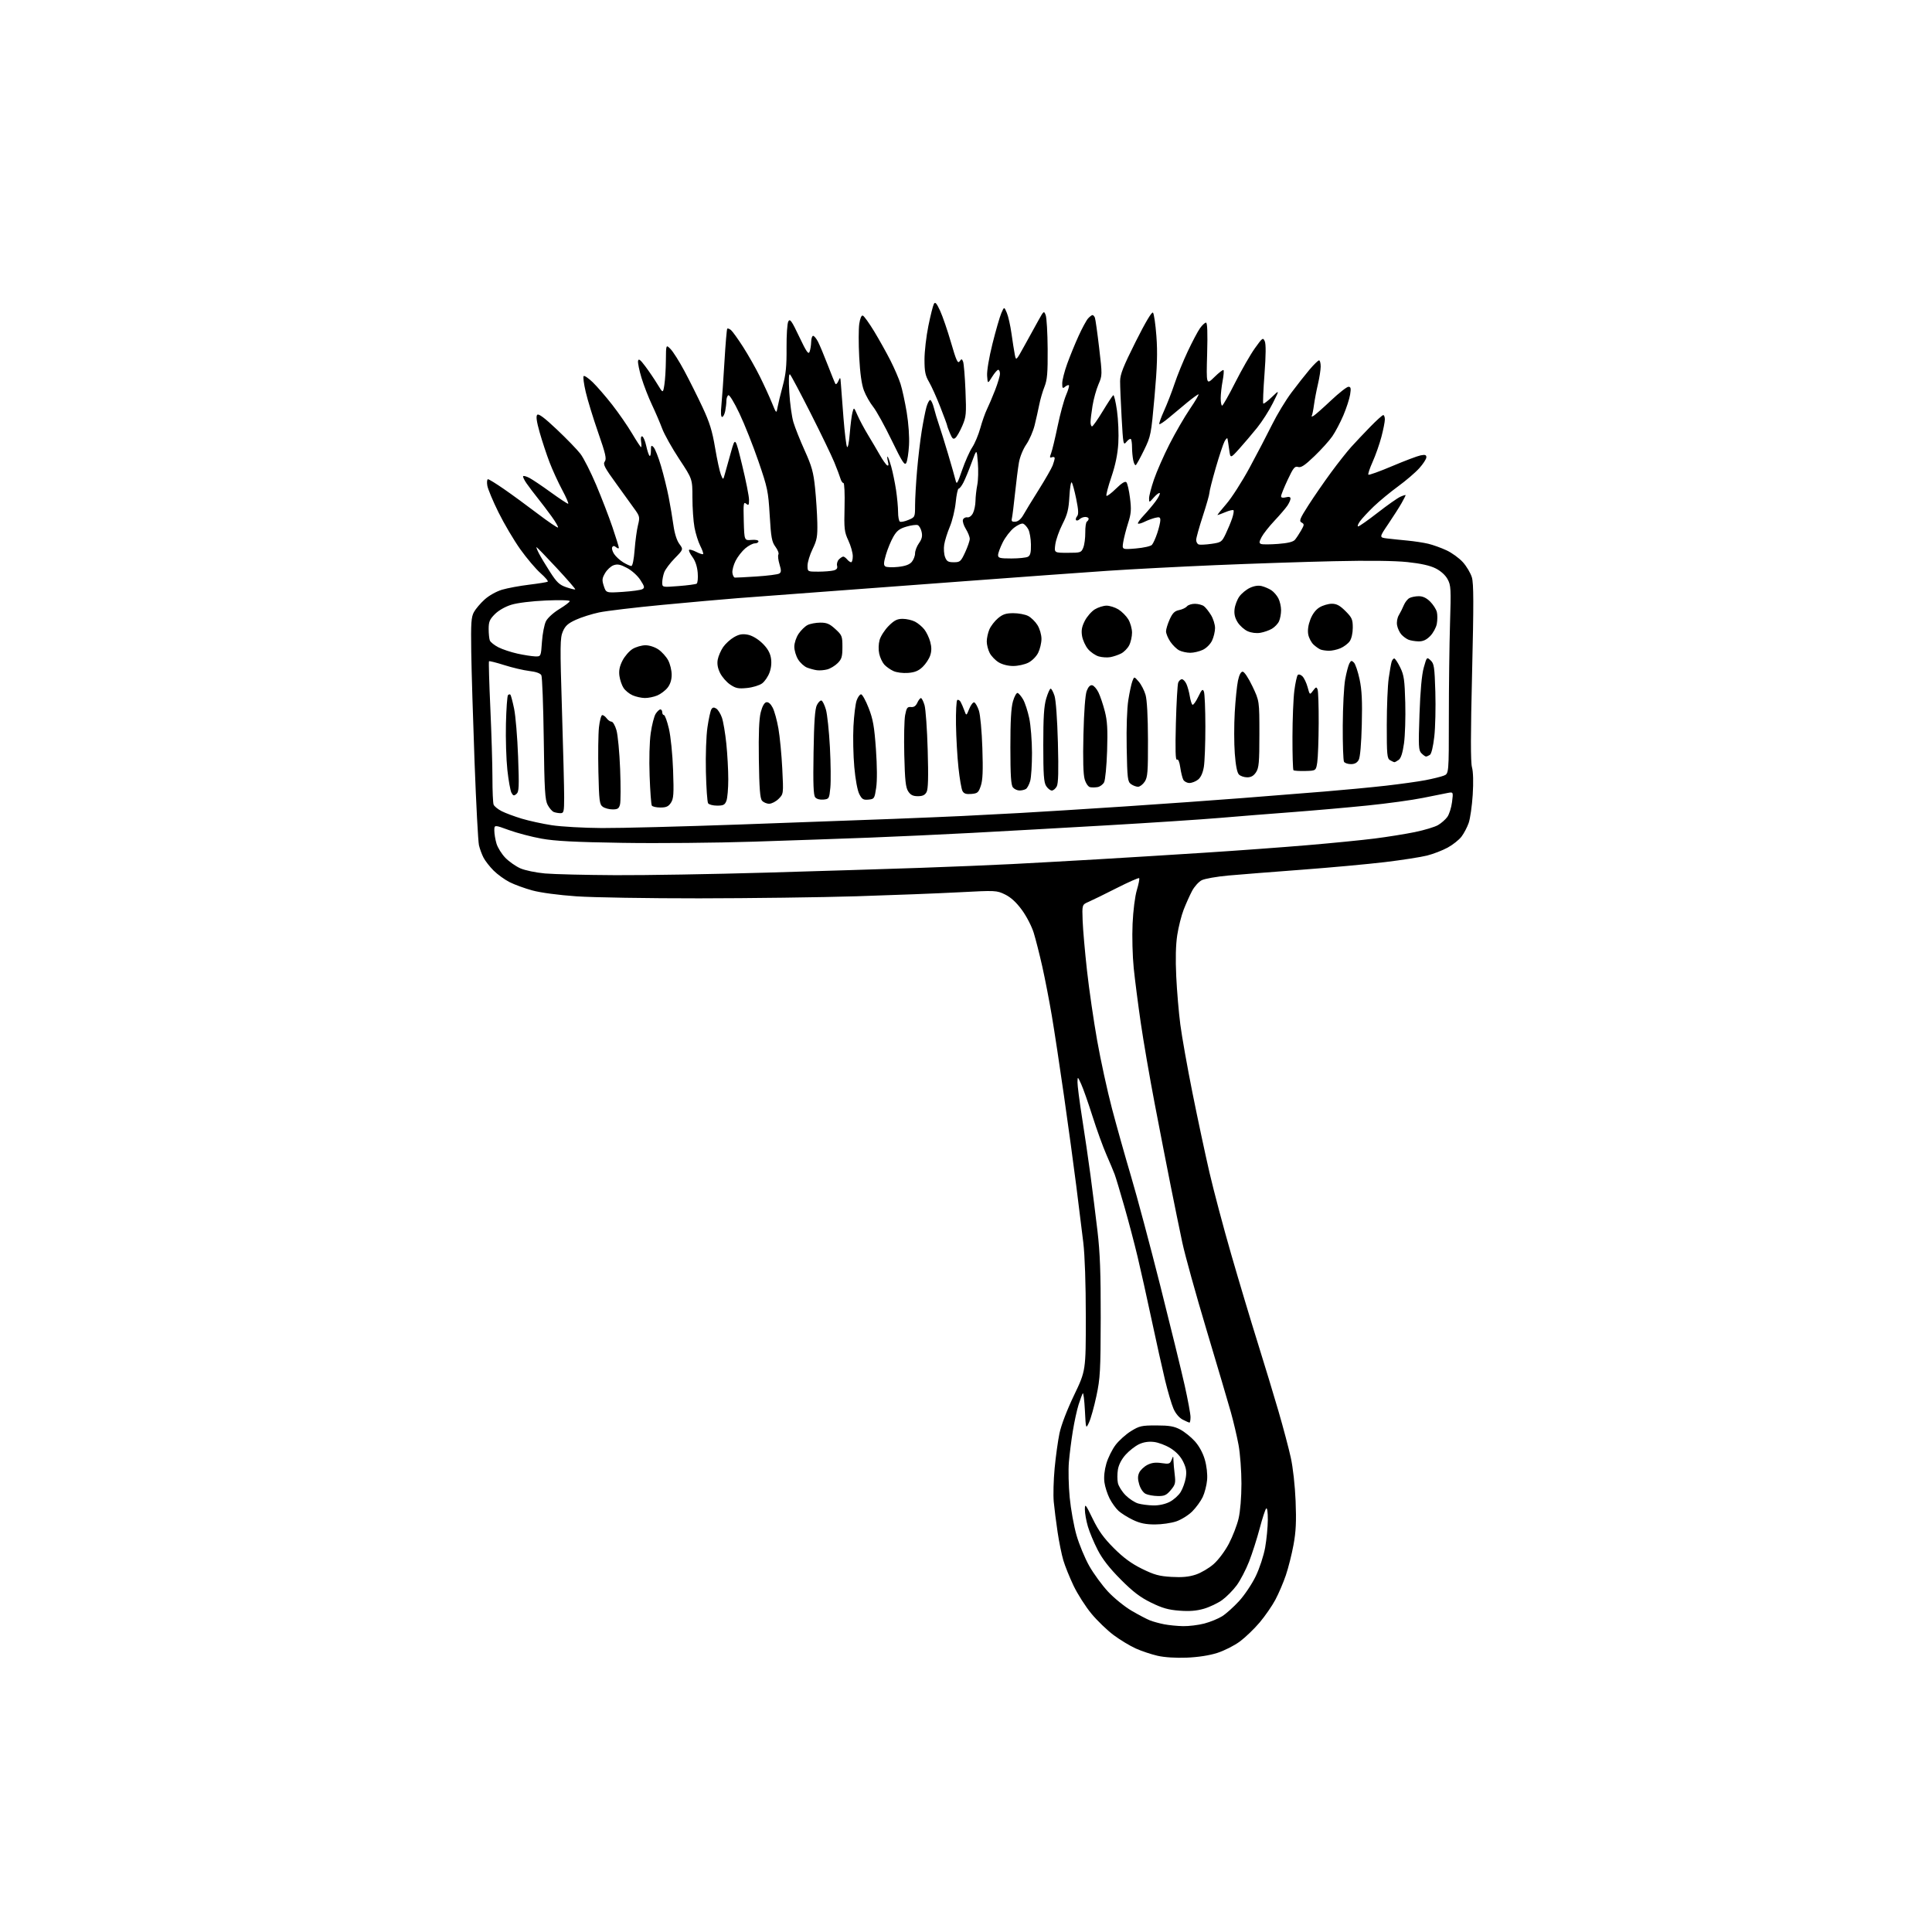 <?xml version="1.0" encoding="UTF-8" standalone="no"?>
<svg 
  version="1.1" 
  xmlns="http://www.w3.org/2000/svg" 
  xmlns:xlink="http://www.w3.org/1999/xlink" 
  xmlns:svg="http://www.w3.org/2000/svg"
  xmlns:rdf="http://www.w3.org/1999/02/22-rdf-syntax-ns#"
  xmlns:cc="http://creativecommons.org/ns#"
  xmlns:dc="http://purl.org/dc/elements/1.1/"
  viewBox="0 0 1024 1024"
  width="1024"
  height="1024"
>
<style>svg {background-color: white; }</style>"
<path stroke="none" fill="black" fill-rule="evenodd" d="M629.00,878.59C623.15,878.82 617.19,878.44 613.50,877.59C610.20,876.83 605.02,875.10 602.00,873.74C598.98,872.39 593.71,869.21 590.31,866.68C586.91,864.16 581.59,859.03 578.49,855.30C575.39,851.56 571.13,844.90 569.03,840.50C566.93,836.10 564.48,830.03 563.59,827.01C562.69,823.99 561.32,817.24 560.54,812.01C559.76,806.78 558.84,799.58 558.51,796.00C558.18,792.42 558.39,784.42 558.98,778.21C559.56,772.00 560.72,763.67 561.54,759.71C562.44,755.38 565.53,747.31 569.27,739.50C575.50,726.50 575.50,726.50 575.50,698.00C575.50,680.42 574.98,665.29 574.16,658.50C573.43,652.45 571.75,638.95 570.44,628.50C569.12,618.05 566.21,596.67 563.96,581.00C561.72,565.33 558.80,546.10 557.47,538.27C556.15,530.44 553.88,518.76 552.44,512.31C550.99,505.86 548.94,497.79 547.89,494.39C546.83,490.96 544.02,485.53 541.59,482.24C538.62,478.19 535.75,475.58 532.67,474.08C528.21,471.92 527.76,471.90 508.31,472.93C497.42,473.51 473.01,474.45 454.07,475.04C435.13,475.62 397.56,476.11 370.57,476.14C343.58,476.16 314.30,475.68 305.50,475.07C296.05,474.41 286.51,473.14 282.19,471.96C278.17,470.87 272.73,468.89 270.11,467.56C267.48,466.23 263.66,463.46 261.61,461.41C259.57,459.37 257.17,456.30 256.29,454.60C255.40,452.89 254.31,449.93 253.86,448.00C253.41,446.07 252.36,426.27 251.53,404.00C250.71,381.73 249.91,355.40 249.77,345.50C249.54,330.16 249.75,327.04 251.19,324.42C252.11,322.73 254.67,319.72 256.88,317.73C259.19,315.64 263.09,313.46 266.13,312.55C269.02,311.70 275.46,310.50 280.44,309.90C285.42,309.29 289.86,308.58 290.29,308.31C290.73,308.05 289.03,306.02 286.51,303.80C284.00,301.59 279.17,295.89 275.78,291.14C272.40,286.39 267.20,277.60 264.23,271.60C261.26,265.61 258.58,259.19 258.28,257.35C257.98,255.51 258.15,254.00 258.65,254.00C259.16,254.00 262.93,256.32 267.03,259.16C271.14,261.99 279.17,267.86 284.88,272.20C290.58,276.53 295.48,279.86 295.75,279.59C296.02,279.32 294.52,276.71 292.42,273.80C290.32,270.88 286.98,266.48 284.99,264.00C283.00,261.52 280.34,258.01 279.08,256.19C277.81,254.37 277.01,252.65 277.30,252.37C277.58,252.08 279.09,252.52 280.66,253.34C282.22,254.16 287.28,257.56 291.90,260.91C296.53,264.26 300.67,267.00 301.11,267.00C301.56,267.00 300.16,263.74 298.02,259.75C295.88,255.76 292.83,249.12 291.26,245.00C289.68,240.88 287.34,233.77 286.04,229.20C284.40,223.40 284.01,220.59 284.75,219.85C285.48,219.12 288.62,221.46 295.16,227.65C300.31,232.52 305.92,238.31 307.62,240.52C309.33,242.74 313.09,250.16 315.99,257.02C318.89,263.89 322.78,273.98 324.63,279.45C326.48,284.92 328.00,289.81 328.00,290.32C328.00,290.83 327.37,290.72 326.59,290.07C325.58,289.24 324.99,289.21 324.50,290.00C324.13,290.60 324.57,292.21 325.47,293.59C326.37,294.97 328.55,296.97 330.30,298.04C332.06,299.12 334.00,299.99 334.60,300.00C335.27,300.00 335.97,296.60 336.37,291.38C336.73,286.65 337.53,280.79 338.14,278.37C339.14,274.37 339.03,273.65 336.87,270.57C335.57,268.70 331.08,262.48 326.90,256.74C320.39,247.80 319.48,246.06 320.55,244.60C321.58,243.19 320.99,240.59 317.02,229.20C314.40,221.67 311.44,212.02 310.45,207.76C309.45,203.51 308.95,199.71 309.34,199.33C309.72,198.94 311.87,200.40 314.12,202.56C316.36,204.73 321.02,210.10 324.46,214.50C327.90,218.90 332.65,225.76 335.01,229.75C337.38,233.74 339.52,237.00 339.77,237.00C340.02,237.00 340.03,235.64 339.78,233.97C339.50,232.08 339.74,231.08 340.42,231.30C341.01,231.50 341.95,233.73 342.50,236.25C343.05,238.78 343.84,241.18 344.25,241.59C344.66,242.00 345.00,240.81 345.00,238.95C345.00,236.01 345.18,235.76 346.42,237.04C347.20,237.84 348.97,242.32 350.35,247.00C351.73,251.68 353.57,259.10 354.42,263.50C355.28,267.90 356.41,274.62 356.94,278.44C357.54,282.76 358.72,286.48 360.06,288.29C362.22,291.21 362.22,291.21 357.67,295.86C355.16,298.41 352.64,301.77 352.06,303.32C351.48,304.86 351.00,307.29 351.00,308.71C351.00,311.30 351.00,311.30 359.62,310.63C364.36,310.27 368.69,309.69 369.23,309.36C369.78,309.02 370.03,306.42 369.80,303.58C369.52,300.24 368.54,297.29 367.01,295.22C365.71,293.46 364.91,291.76 365.23,291.44C365.55,291.12 367.25,291.59 369.00,292.50C370.75,293.41 372.40,293.93 372.66,293.67C372.92,293.41 372.25,291.45 371.16,289.32C370.07,287.18 368.69,282.78 368.09,279.53C367.49,276.29 367.00,269.19 367.00,263.76C367.00,253.89 367.00,253.89 360.03,243.34C356.20,237.54 352.12,230.25 350.96,227.15C349.80,224.04 347.35,218.35 345.53,214.50C343.70,210.65 341.22,204.26 340.02,200.30C338.82,196.34 337.99,192.29 338.18,191.30C338.45,189.92 339.33,190.57 342.01,194.14C343.93,196.69 346.83,200.96 348.45,203.64C351.40,208.50 351.40,208.50 352.12,204.00C352.52,201.53 352.89,195.69 352.93,191.02C353.00,182.55 353.00,182.55 355.43,185.02C356.76,186.39 360.03,191.55 362.68,196.50C365.34,201.45 369.67,210.11 372.31,215.75C376.11,223.86 377.50,228.36 379.01,237.33C380.06,243.56 381.45,249.97 382.10,251.58C383.29,254.50 383.29,254.50 384.25,251.00C384.78,249.07 386.22,243.91 387.46,239.52C389.70,231.54 389.70,231.54 393.35,246.52C395.36,254.76 397.00,263.02 397.00,264.87C397.00,267.79 396.79,268.07 395.46,266.97C394.10,265.83 393.96,266.83 394.21,276.10C394.50,286.50 394.50,286.50 398.25,286.17C400.47,285.98 402.00,286.28 402.00,286.92C402.00,287.51 401.13,288.00 400.08,288.00C399.02,288.00 396.75,289.18 395.03,290.63C393.32,292.07 391.01,295.03 389.90,297.20C388.79,299.37 388.02,302.26 388.19,303.61C388.36,304.96 388.95,306.10 389.50,306.14C390.05,306.19 395.25,305.92 401.06,305.54C406.86,305.16 412.23,304.47 412.99,304.01C414.12,303.31 414.15,302.44 413.14,299.06C412.46,296.80 412.21,294.48 412.57,293.88C412.94,293.29 412.23,291.45 411.00,289.79C409.07,287.18 408.66,284.92 407.96,273.14C407.20,260.36 406.82,258.55 401.99,244.50C399.15,236.25 394.63,224.85 391.94,219.18C389.14,213.26 386.61,209.12 386.03,209.48C385.46,209.83 385.00,211.16 385.00,212.43C385.00,213.71 384.72,216.16 384.38,217.87C384.03,219.59 383.29,221.00 382.74,221.00C382.09,221.00 381.95,218.73 382.36,214.75C382.71,211.31 383.44,200.89 383.98,191.60C384.53,182.30 385.19,174.48 385.46,174.21C385.73,173.94 386.62,174.27 387.44,174.95C388.26,175.63 391.13,179.63 393.83,183.84C396.53,188.05 400.53,195.10 402.71,199.50C404.90,203.90 407.77,210.16 409.09,213.41C411.50,219.31 411.50,219.31 412.11,215.91C412.45,214.03 413.68,208.93 414.86,204.57C416.54,198.35 416.97,194.00 416.89,184.41C416.84,177.59 417.25,171.38 417.83,170.35C418.72,168.78 419.59,170.01 423.60,178.46C427.39,186.44 428.48,188.03 429.09,186.46C429.51,185.38 429.89,183.04 429.93,181.25C429.97,179.46 430.44,178.00 430.97,178.00C431.51,178.00 432.67,179.39 433.55,181.10C434.43,182.80 436.74,188.32 438.68,193.35C440.62,198.38 442.46,202.91 442.77,203.42C443.08,203.93 443.80,203.25 444.37,201.92C445.35,199.66 445.43,199.76 445.69,203.50C445.84,205.70 446.46,213.79 447.06,221.48C447.67,229.18 448.51,236.09 448.94,236.85C449.38,237.64 450.00,234.62 450.39,229.80C450.77,225.16 451.41,220.10 451.83,218.55C452.58,215.74 452.58,215.74 454.50,220.12C455.55,222.53 458.05,227.20 460.05,230.50C462.05,233.80 464.89,238.61 466.36,241.20C467.82,243.78 469.53,246.21 470.16,246.60C470.95,247.09 471.09,246.50 470.63,244.65C470.26,243.19 470.16,242.00 470.41,242.00C470.66,242.00 471.53,244.36 472.35,247.25C473.17,250.14 474.32,255.74 474.92,259.69C475.51,263.65 476.00,268.91 476.00,271.38C476.00,273.86 476.43,276.15 476.96,276.47C477.48,276.80 479.51,276.40 481.46,275.58C484.98,274.11 485.00,274.07 485.01,267.80C485.02,264.34 485.48,256.10 486.05,249.50C486.61,242.90 487.73,233.45 488.52,228.50C489.32,223.55 490.45,217.81 491.03,215.75C491.62,213.69 492.51,212.00 493.01,212.00C493.51,212.00 494.41,213.91 495.00,216.25C495.59,218.59 496.77,222.53 497.63,225.00C498.49,227.47 500.66,234.45 502.46,240.50C504.26,246.55 506.04,252.81 506.43,254.41C507.06,257.06 507.37,256.59 509.96,249.10C511.53,244.58 513.93,239.19 515.30,237.12C516.68,235.04 518.60,230.46 519.58,226.92C520.55,223.39 522.13,218.93 523.07,217.00C524.02,215.07 525.97,210.50 527.40,206.83C528.83,203.16 530.00,199.22 530.00,198.08C530.00,196.94 529.59,196.00 529.08,196.00C528.58,196.00 527.11,197.69 525.83,199.75C523.50,203.50 523.50,203.50 523.19,199.16C523.01,196.63 524.19,189.56 526.04,182.16C527.78,175.20 529.88,167.93 530.71,166.00C532.23,162.50 532.23,162.50 533.63,165.79C534.41,167.60 535.52,172.55 536.11,176.79C536.70,181.03 537.49,186.03 537.86,187.91C538.53,191.31 538.53,191.31 543.02,183.15C545.48,178.67 548.80,172.65 550.40,169.78C553.20,164.72 553.32,164.63 554.24,167.03C554.76,168.39 555.22,176.47 555.28,185.00C555.36,197.71 555.05,201.31 553.59,205.00C552.60,207.47 551.36,211.75 550.82,214.50C550.28,217.25 549.18,222.14 548.38,225.38C547.58,228.61 545.58,233.21 543.93,235.60C542.22,238.08 540.56,242.20 540.04,245.22C539.54,248.12 538.62,255.45 537.98,261.50C537.35,267.55 536.61,273.44 536.35,274.59C535.96,276.27 536.31,276.64 538.17,276.51C539.66,276.40 541.16,275.12 542.40,272.92C543.45,271.04 547.14,265.00 550.60,259.50C554.05,254.00 557.35,248.23 557.94,246.68C558.52,245.14 559.00,243.40 559.00,242.83C559.00,242.25 558.34,242.04 557.54,242.35C556.34,242.81 556.27,242.43 557.12,240.20C557.69,238.72 559.24,232.26 560.57,225.85C561.90,219.44 563.90,212.07 565.02,209.46C566.14,206.85 566.82,204.49 566.55,204.22C566.27,203.94 565.36,204.28 564.52,204.98C563.22,206.07 563.00,205.81 563.00,203.18C563.00,201.50 564.18,196.84 565.63,192.84C567.07,188.83 569.79,182.18 571.67,178.06C573.55,173.94 575.81,169.76 576.70,168.78C577.58,167.80 578.64,167.00 579.05,167.00C579.45,167.00 580.03,167.63 580.32,168.39C580.62,169.16 581.63,176.34 582.57,184.36C584.27,198.81 584.26,198.96 582.19,203.78C581.04,206.45 579.63,211.53 579.06,215.07C578.48,218.60 578.01,222.51 578.01,223.75C578.00,224.99 578.36,226.00 578.80,226.00C579.24,226.00 581.79,222.38 584.46,217.96C587.14,213.54 589.66,209.71 590.06,209.46C590.46,209.21 591.35,212.91 592.03,217.68C592.70,222.45 593.02,230.21 592.73,234.93C592.37,240.81 591.21,246.43 589.04,252.85C587.29,257.99 586.13,262.46 586.45,262.79C586.78,263.11 589.06,261.40 591.52,258.98C594.52,256.04 596.32,254.92 597.00,255.60C597.55,256.15 598.42,259.90 598.92,263.92C599.70,270.12 599.55,272.16 597.90,277.30C596.84,280.64 595.68,285.16 595.33,287.34C594.69,291.32 594.69,291.32 602.02,290.70C606.05,290.36 609.88,289.51 610.54,288.79C611.20,288.08 612.48,285.28 613.37,282.57C614.27,279.86 615.00,276.78 615.00,275.71C615.00,274.11 614.53,273.90 612.25,274.46C610.74,274.83 608.19,275.78 606.59,276.57C604.99,277.36 603.44,277.77 603.15,277.49C602.87,277.20 604.22,275.28 606.16,273.23C608.11,271.18 610.95,267.80 612.49,265.72C614.02,263.65 615.01,261.68 614.69,261.36C614.37,261.03 612.97,262.06 611.58,263.63C609.09,266.47 609.06,266.47 609.03,264.17C609.01,262.89 610.18,258.39 611.62,254.17C613.06,249.95 616.75,241.55 619.82,235.50C622.90,229.45 627.78,221.01 630.68,216.75C633.58,212.49 635.62,209.00 635.22,209.00C634.83,209.01 632.17,210.92 629.33,213.25C626.49,215.59 622.09,219.25 619.56,221.39C617.02,223.53 614.73,225.06 614.47,224.80C614.20,224.53 615.34,221.33 616.99,217.68C618.64,214.03 621.16,207.55 622.58,203.27C624.00,199.00 627.13,191.33 629.53,186.23C631.93,181.13 634.85,175.62 636.01,173.98C637.18,172.34 638.61,171.00 639.20,171.00C639.92,171.00 640.12,176.25 639.81,187.53C639.35,204.07 639.35,204.07 643.66,199.85C646.02,197.52 648.19,195.86 648.48,196.15C648.77,196.44 648.56,199.06 648.00,201.97C647.45,204.89 647.00,209.01 647.00,211.14C647.00,213.26 647.34,215.00 647.75,215.00C648.16,214.99 651.29,209.48 654.69,202.74C658.09,196.01 662.79,187.83 665.12,184.57C669.12,178.98 669.42,178.77 670.35,180.87C671.01,182.35 670.97,188.13 670.21,198.25C669.59,206.59 669.29,213.62 669.56,213.89C669.82,214.15 671.88,212.60 674.12,210.44C678.21,206.50 678.21,206.50 674.66,213.61C672.71,217.53 668.95,223.42 666.31,226.70C663.66,229.99 659.39,235.01 656.82,237.87C652.13,243.07 652.13,243.07 651.49,238.28C651.13,235.65 650.73,233.05 650.59,232.50C650.45,231.95 649.75,232.60 649.03,233.95C648.31,235.29 646.22,241.59 644.38,247.94C642.54,254.30 641.02,260.26 641.02,261.19C641.01,262.12 639.42,267.69 637.50,273.57C635.58,279.45 634.00,285.11 634.00,286.16C634.00,287.21 634.58,288.28 635.28,288.55C635.99,288.83 639.02,288.69 642.02,288.26C647.25,287.51 647.58,287.28 649.64,282.99C650.82,280.52 652.36,276.81 653.06,274.75C653.75,272.68 654.07,270.74 653.77,270.44C653.47,270.13 651.54,270.58 649.49,271.44C647.43,272.30 645.55,273.00 645.31,273.00C645.06,273.00 647.15,270.37 649.95,267.15C652.75,263.93 658.31,255.27 662.30,247.90C666.29,240.53 671.67,230.22 674.25,225.00C676.83,219.78 681.44,212.15 684.51,208.06C687.57,203.97 691.92,198.45 694.16,195.81C696.41,193.16 698.64,191.00 699.12,191.00C699.61,191.00 699.99,192.46 699.99,194.25C699.98,196.04 699.33,200.24 698.54,203.58C697.75,206.93 696.81,211.88 696.44,214.58C696.08,217.29 695.55,219.89 695.26,220.38C694.95,220.88 695.38,220.88 696.25,220.38C697.09,219.89 701.23,216.24 705.46,212.25C709.69,208.26 713.85,205.00 714.70,205.00C715.96,205.00 716.13,205.78 715.59,209.13C715.23,211.41 713.62,216.36 712.01,220.15C710.40,223.93 707.76,228.93 706.15,231.26C704.54,233.59 700.25,238.34 696.62,241.82C691.52,246.71 689.57,248.00 688.00,247.50C686.27,246.95 685.49,247.91 682.49,254.31C680.57,258.41 679.00,262.32 679.00,262.99C679.00,263.80 679.85,264.00 681.50,263.59C683.20,263.16 684.00,263.37 684.00,264.26C684.00,264.97 683.25,266.67 682.33,268.03C681.41,269.39 678.33,272.99 675.47,276.03C672.62,279.07 669.55,282.96 668.66,284.68C667.32,287.27 667.28,287.89 668.43,288.33C669.18,288.62 673.21,288.60 677.37,288.29C682.54,287.90 685.39,287.20 686.33,286.11C687.08,285.22 688.56,283.01 689.60,281.18C691.34,278.14 691.36,277.79 689.86,276.94C688.44,276.15 688.92,274.94 693.51,267.76C696.42,263.22 701.82,255.40 705.51,250.38C709.20,245.36 714.00,239.29 716.18,236.88C718.35,234.47 722.87,229.69 726.22,226.25C729.57,222.81 732.69,220.00 733.15,220.00C733.62,220.00 734.00,221.04 734.00,222.32C734.00,223.59 733.18,227.75 732.17,231.57C731.17,235.38 729.08,241.32 727.53,244.77C725.98,248.22 724.96,251.29 725.27,251.60C725.57,251.91 731.23,249.87 737.84,247.07C744.45,244.27 751.24,241.70 752.93,241.36C755.35,240.88 756.00,241.09 756.00,242.37C756.00,243.26 754.31,245.87 752.25,248.16C750.19,250.46 745.12,254.79 741.00,257.80C736.88,260.82 731.10,265.58 728.17,268.39C725.24,271.20 721.95,274.74 720.85,276.25C719.76,277.76 719.32,279.00 719.87,279.00C720.42,279.00 725.06,275.74 730.19,271.75C735.31,267.76 740.74,263.95 742.25,263.27C743.76,262.60 745.00,262.23 745.00,262.46C745.00,262.70 744.03,264.60 742.85,266.69C741.66,268.79 738.51,273.73 735.83,277.69C730.97,284.87 730.97,284.87 735.23,285.40C737.58,285.68 742.42,286.19 746.00,286.52C749.58,286.86 754.52,287.61 757.00,288.20C759.48,288.79 763.82,290.35 766.66,291.67C769.50,292.98 773.41,295.82 775.35,297.97C777.29,300.12 779.44,303.73 780.12,306.00C781.09,309.24 781.12,319.95 780.24,356.48C779.44,389.29 779.43,403.96 780.18,406.67C780.84,409.05 780.99,414.58 780.57,421.28C780.19,427.21 779.23,433.93 778.42,436.21C777.62,438.50 775.90,441.76 774.60,443.46C773.30,445.16 770.00,447.77 767.27,449.26C764.53,450.75 759.64,452.64 756.39,453.46C753.15,454.28 743.08,455.85 734.00,456.94C724.92,458.02 705.12,459.84 690.00,460.97C674.88,462.10 657.39,463.49 651.14,464.04C644.90,464.60 638.49,465.73 636.90,466.55C635.32,467.37 633.01,469.94 631.79,472.27C630.56,474.60 628.57,479.04 627.36,482.15C626.15,485.26 624.63,491.33 623.96,495.65C623.17,500.82 622.99,508.27 623.43,517.50C623.79,525.20 624.77,536.67 625.59,543.00C626.41,549.33 629.30,565.61 632.02,579.18C634.74,592.75 638.81,611.81 641.06,621.53C643.32,631.25 648.49,650.75 652.57,664.85C656.64,678.96 662.93,699.95 666.55,711.50C670.16,723.05 675.15,739.48 677.63,748.00C680.11,756.52 683.04,767.55 684.13,772.50C685.30,777.79 686.36,787.31 686.70,795.59C687.13,806.44 686.88,811.78 685.59,818.78C684.67,823.79 682.84,831.05 681.52,834.93C680.20,838.82 677.71,844.64 675.98,847.88C674.26,851.12 670.52,856.53 667.67,859.91C664.83,863.28 660.10,867.83 657.17,870.01C654.24,872.19 648.84,874.92 645.17,876.09C640.98,877.43 634.97,878.35 629.00,878.59zM627.04,861.89C630.09,861.95 635.15,861.33 638.29,860.51C641.43,859.69 645.70,857.95 647.79,856.63C649.87,855.32 653.93,851.67 656.79,848.54C659.66,845.40 663.62,839.48 665.59,835.37C667.61,831.18 669.78,824.54 670.56,820.21C671.31,815.97 671.95,809.37 671.97,805.55C671.99,801.37 671.64,798.98 671.09,799.55C670.60,800.07 669.04,804.85 667.64,810.16C666.24,815.47 663.72,823.34 662.04,827.66C660.35,831.97 657.40,837.64 655.48,840.25C653.55,842.87 650.10,846.36 647.80,848.03C645.51,849.69 641.15,851.77 638.11,852.66C634.18,853.80 630.46,854.10 625.12,853.69C619.25,853.25 616.02,852.33 610.07,849.41C604.29,846.57 600.48,843.66 593.95,837.10C588.03,831.14 584.29,826.35 581.80,821.50C579.81,817.65 577.47,812.06 576.60,809.07C575.72,806.08 575.00,802.03 575.01,800.07C575.02,796.76 575.33,797.13 579.16,805.00C582.29,811.43 585.03,815.23 590.40,820.59C595.50,825.68 599.69,828.75 605.28,831.50C611.76,834.69 614.37,835.41 620.91,835.79C626.59,836.12 630.15,835.78 633.80,834.57C636.57,833.65 640.84,831.14 643.27,828.99C645.79,826.77 649.27,822.11 651.33,818.19C653.32,814.40 655.63,808.42 656.46,804.90C657.37,801.07 657.98,793.63 657.99,786.36C657.99,779.62 657.31,770.50 656.46,765.86C655.61,761.26 653.77,753.45 652.38,748.50C651.00,743.55 645.20,723.98 639.52,705.00C633.83,686.02 628.03,665.10 626.63,658.50C625.23,651.90 622.46,638.40 620.49,628.50C618.51,618.60 614.70,599.02 612.02,585.00C609.34,570.98 606.00,551.62 604.61,542.00C603.21,532.38 601.54,519.39 600.90,513.15C600.26,506.90 599.98,496.33 600.29,489.65C600.60,482.62 601.56,475.07 602.56,471.73C603.51,468.55 604.06,465.73 603.78,465.44C603.49,465.16 598.12,467.53 591.84,470.71C585.55,473.90 578.86,477.18 576.96,478.00C573.50,479.50 573.50,479.50 573.82,488.00C573.99,492.68 575.04,504.60 576.14,514.50C577.24,524.40 579.66,541.05 581.52,551.51C583.37,561.96 586.90,578.16 589.36,587.51C591.82,596.85 596.38,613.05 599.48,623.50C602.59,633.95 609.56,660.05 614.98,681.50C620.39,702.95 626.21,726.73 627.91,734.33C629.61,741.94 631.00,749.48 631.00,751.08C631.00,752.69 630.75,754.00 630.45,754.00C630.15,754.00 628.53,753.29 626.86,752.43C625.01,751.47 623.11,749.23 621.99,746.68C620.98,744.38 618.96,737.55 617.50,731.50C616.04,725.45 612.85,711.09 610.40,699.59C607.95,688.08 604.60,673.01 602.94,666.09C601.29,659.16 598.14,647.20 595.93,639.50C593.73,631.80 591.43,624.15 590.82,622.50C590.21,620.85 588.23,616.12 586.42,612.00C584.61,607.88 581.27,598.68 579.02,591.56C576.76,584.44 574.07,576.79 573.04,574.56C571.18,570.52 571.17,570.51 571.09,573.50C571.04,575.15 572.14,583.70 573.53,592.50C574.92,601.30 576.93,615.02 577.99,623.00C579.05,630.98 580.72,644.25 581.69,652.50C583.04,663.94 583.44,674.87 583.40,698.50C583.34,726.58 583.13,730.48 581.12,739.90C579.90,745.62 578.14,751.92 577.22,753.90C575.53,757.50 575.53,757.50 575.02,747.50C574.73,742.00 574.22,737.95 573.88,738.50C573.54,739.05 572.55,741.75 571.67,744.50C570.80,747.25 569.42,753.55 568.62,758.50C567.81,763.45 566.87,770.88 566.53,775.00C566.18,779.12 566.37,787.53 566.96,793.68C567.55,799.83 569.17,808.83 570.56,813.68C571.96,818.53 574.99,825.85 577.30,829.94C579.61,834.04 584.10,840.18 587.27,843.59C590.44,847.00 596.07,851.56 599.77,853.73C603.47,855.89 607.85,858.19 609.50,858.84C611.15,859.49 614.52,860.42 617.00,860.90C619.48,861.39 623.99,861.83 627.04,861.89zM612.07,807.99C607.21,807.98 604.20,807.36 600.50,805.58C597.75,804.27 594.33,802.13 592.89,800.84C591.46,799.55 589.31,796.59 588.12,794.25C586.94,791.92 585.69,788.05 585.37,785.66C584.99,782.91 585.37,779.24 586.39,775.72C587.29,772.65 589.49,768.20 591.29,765.84C593.09,763.48 596.77,760.18 599.46,758.52C603.91,755.77 605.11,755.50 612.92,755.51C619.78,755.52 622.31,755.96 625.57,757.69C627.81,758.88 631.28,761.67 633.28,763.89C635.54,766.39 637.55,770.07 638.57,773.60C639.56,777.01 640.05,781.33 639.79,784.39C639.55,787.20 638.50,791.29 637.46,793.47C636.42,795.65 633.93,799.07 631.93,801.07C629.92,803.08 626.12,805.45 623.46,806.36C620.81,807.26 615.69,808.00 612.07,807.99zM611.29,797.91C614.24,797.97 617.56,797.24 619.94,796.03C622.06,794.95 624.70,792.59 625.79,790.78C626.89,788.98 628.10,785.59 628.48,783.25C629.02,779.96 628.71,778.03 627.11,774.75C625.76,771.97 623.46,769.50 620.46,767.62C617.94,766.04 613.95,764.52 611.58,764.26C608.72,763.93 606.07,764.35 603.67,765.49C601.68,766.43 598.51,768.91 596.63,770.99C594.48,773.37 592.96,776.28 592.52,778.86C592.14,781.11 592.14,784.34 592.51,786.04C592.88,787.73 594.72,790.65 596.60,792.53C598.48,794.41 601.47,796.37 603.26,796.88C605.04,797.40 608.66,797.86 611.29,797.91zM613.66,792.93C611.37,792.90 608.48,792.38 607.24,791.78C605.92,791.14 604.51,789.09 603.83,786.84C602.98,783.99 602.97,782.36 603.80,780.55C604.41,779.20 606.34,777.36 608.09,776.45C610.37,775.27 612.49,775.00 615.64,775.47C619.58,776.06 620.11,775.90 620.95,773.81C621.87,771.50 621.87,771.50 621.95,774.00C621.98,775.38 622.29,778.77 622.62,781.54C623.16,786.02 622.93,786.93 620.53,789.79C618.25,792.49 617.16,792.99 613.66,792.93zM326.24,463.86C342.05,463.94 378.05,463.33 406.24,462.51C434.43,461.69 471.00,460.56 487.50,459.99C504.00,459.42 526.05,458.51 536.50,457.97C546.95,457.43 567.20,456.30 581.50,455.47C595.80,454.63 621.45,453.05 638.50,451.95C655.55,450.86 680.08,449.06 693.00,447.96C705.92,446.87 721.94,445.28 728.58,444.44C735.23,443.60 744.81,442.06 749.87,441.03C754.93,439.99 760.47,438.32 762.18,437.32C763.89,436.32 766.11,434.38 767.11,433.00C768.11,431.62 769.23,428.08 769.61,425.11C770.29,419.73 770.29,419.73 767.40,420.26C765.80,420.56 759.88,421.74 754.24,422.89C748.59,424.05 735.32,425.87 724.74,426.94C714.16,428.02 696.05,429.61 684.50,430.48C672.95,431.34 655.85,432.71 646.50,433.51C637.15,434.31 610.15,436.09 586.50,437.46C562.85,438.82 530.67,440.63 515.00,441.46C499.32,442.29 475.02,443.42 461.00,443.96C446.98,444.49 419.28,445.46 399.46,446.10C379.64,446.74 348.36,447.03 329.96,446.73C304.64,446.33 294.19,445.79 287.00,444.49C281.77,443.55 274.01,441.51 269.75,439.96C262.00,437.14 262.00,437.14 262.00,440.20C262.00,441.89 262.52,445.01 263.16,447.15C263.80,449.28 265.91,452.66 267.84,454.65C269.78,456.64 273.35,459.15 275.78,460.23C278.23,461.31 284.06,462.52 288.85,462.95C293.61,463.37 310.43,463.78 326.24,463.86zM319.00,438.88C328.62,438.94 361.70,438.09 392.50,436.99C423.30,435.90 459.75,434.56 473.50,434.03C487.25,433.49 503.68,432.81 510.00,432.50C516.33,432.20 530.05,431.48 540.50,430.91C550.95,430.33 576.15,428.76 596.50,427.41C616.85,426.06 644.75,424.07 658.50,422.99C672.25,421.91 691.83,420.35 702.00,419.53C712.17,418.70 726.80,417.31 734.50,416.44C742.20,415.56 751.65,414.25 755.50,413.51C759.35,412.77 763.72,411.70 765.21,411.12C767.92,410.08 767.92,410.08 767.92,380.29C767.92,363.91 768.20,341.50 768.54,330.50C769.12,312.06 769.02,310.23 767.26,307.00C766.09,304.83 763.67,302.65 760.93,301.26C757.93,299.75 753.10,298.67 746.00,297.92C739.20,297.20 725.47,297.03 707.00,297.45C691.33,297.80 662.98,298.74 644.00,299.55C625.02,300.36 599.38,301.70 587.00,302.54C574.62,303.38 540.65,305.85 511.50,308.03C482.35,310.21 446.35,312.90 431.50,314.00C416.65,315.10 398.43,316.47 391.00,317.04C383.57,317.62 365.60,319.22 351.05,320.60C336.50,321.98 321.43,323.78 317.56,324.59C313.69,325.41 308.14,327.16 305.22,328.50C301.04,330.41 299.59,331.71 298.31,334.71C296.84,338.15 296.79,342.02 297.86,376.50C298.51,397.40 299.03,418.21 299.02,422.75C299.00,430.21 298.82,431.00 297.08,431.00C296.03,431.00 294.44,430.72 293.54,430.38C292.65,430.04 291.18,428.35 290.27,426.63C288.86,423.96 288.55,418.80 288.20,391.50C287.96,373.90 287.39,358.78 286.93,357.89C286.38,356.86 284.11,356.05 280.56,355.64C277.52,355.28 271.56,353.88 267.31,352.53C263.06,351.18 259.40,350.26 259.18,350.48C258.96,350.71 259.28,361.87 259.89,375.29C260.50,388.72 261.00,405.36 261.00,412.27C261.00,419.18 261.28,425.57 261.62,426.46C261.97,427.35 263.88,428.92 265.89,429.94C267.89,430.96 272.67,432.74 276.51,433.90C280.36,435.06 287.55,436.63 292.50,437.39C297.45,438.15 309.38,438.82 319.00,438.88zM324.67,429.00C322.86,429.00 320.52,428.37 319.47,427.60C317.74,426.34 317.52,424.53 317.16,409.09C316.95,399.68 317.08,389.06 317.46,385.49C317.85,381.92 318.64,379.00 319.22,379.00C319.80,379.00 320.86,379.79 321.56,380.75C322.26,381.71 323.42,382.50 324.13,382.50C324.83,382.50 326.01,384.52 326.73,387.00C327.46,389.48 328.34,398.74 328.68,407.58C329.02,416.43 329.00,424.87 328.63,426.33C328.08,428.55 327.40,429.00 324.67,429.00zM350.04,428.00C347.88,428.00 345.83,427.54 345.48,426.97C345.13,426.41 344.60,419.32 344.31,411.22C343.99,402.48 344.23,393.27 344.90,388.55C345.53,384.17 346.71,379.56 347.54,378.30C348.37,377.03 349.49,376.00 350.02,376.00C350.56,376.00 351.00,376.68 351.00,377.50C351.00,378.32 351.41,379.00 351.92,379.00C352.43,379.00 353.60,382.26 354.54,386.25C355.51,390.41 356.45,399.78 356.75,408.22C357.20,420.83 357.03,423.30 355.61,425.47C354.31,427.46 353.12,428.00 350.04,428.00zM380.08,427.00C377.90,427.00 375.75,426.44 375.31,425.75C374.86,425.06 374.34,417.52 374.14,409.00C373.94,400.19 374.29,390.02 374.97,385.44C375.62,381.00 376.55,376.73 377.05,375.94C377.72,374.86 378.37,374.77 379.64,375.56C380.57,376.14 381.92,378.31 382.64,380.37C383.35,382.44 384.40,388.64 384.97,394.17C385.54,399.69 386.00,408.18 386.00,413.04C386.00,417.90 385.56,423.02 385.02,424.43C384.20,426.59 383.42,427.00 380.08,427.00zM407.67,426.00C406.34,426.00 404.63,425.26 403.87,424.35C402.83,423.10 402.43,417.83 402.21,402.60C402.01,388.62 402.32,380.98 403.21,377.51C404.04,374.30 405.10,372.41 406.19,372.20C407.27,371.99 408.49,373.04 409.55,375.10C410.47,376.87 411.83,381.84 412.58,386.14C413.33,390.43 414.25,399.99 414.62,407.37C415.29,420.80 415.29,420.80 412.69,423.40C411.26,424.83 409.00,426.00 407.67,426.00zM436.41,423.80C434.57,423.98 432.83,423.50 432.08,422.60C431.14,421.46 430.92,415.60 431.20,398.80C431.47,382.39 431.94,375.77 432.96,373.72C433.72,372.20 434.82,371.11 435.40,371.30C435.98,371.49 437.04,373.64 437.75,376.08C438.46,378.51 439.41,387.48 439.87,396.00C440.32,404.52 440.42,414.20 440.10,417.50C439.52,423.32 439.41,423.51 436.41,423.80zM460.31,423.81C457.58,424.07 456.87,423.65 455.45,420.90C454.47,419.00 453.38,413.16 452.80,406.59C452.25,400.49 452.05,390.77 452.34,385.00C452.64,379.23 453.40,373.04 454.04,371.25C454.67,369.46 455.73,368.00 456.38,368.00C457.03,368.00 458.84,371.26 460.40,375.25C462.73,381.23 463.40,385.05 464.26,397.04C464.89,405.99 464.95,413.87 464.39,417.54C463.53,423.29 463.39,423.51 460.31,423.81zM273.71,420.82C272.39,421.92 271.97,421.82 271.07,420.14C270.49,419.04 269.51,413.61 268.91,408.06C268.31,402.51 267.97,391.49 268.16,383.57C268.35,375.65 268.84,368.83 269.25,368.42C269.66,368.00 270.23,367.90 270.52,368.19C270.81,368.48 271.69,371.80 272.48,375.59C273.27,379.37 274.23,390.80 274.60,400.99C275.20,417.17 275.09,419.68 273.71,420.82zM486.49,422.00C483.90,422.00 482.63,421.37 481.37,419.45C480.03,417.40 479.62,413.62 479.29,400.20C479.06,391.01 479.27,381.48 479.74,379.00C480.48,375.16 480.93,374.54 482.83,374.74C484.36,374.91 485.40,374.21 486.19,372.49C486.81,371.12 487.68,370.00 488.11,370.00C488.55,370.00 489.41,371.69 490.02,373.75C490.63,375.81 491.39,386.53 491.70,397.56C492.12,411.98 491.95,418.23 491.10,419.81C490.24,421.41 489.01,422.00 486.49,422.00zM514.82,420.81C512.03,421.04 510.89,420.65 510.13,419.24C509.57,418.21 508.62,412.67 508.01,406.93C507.39,401.19 506.80,390.88 506.69,384.00C506.59,377.12 506.90,371.27 507.39,371.00C507.88,370.73 508.67,371.18 509.14,372.00C509.61,372.82 510.49,374.85 511.09,376.50C512.18,379.50 512.18,379.50 513.71,375.71C514.56,373.62 515.75,372.08 516.37,372.28C516.99,372.49 518.09,374.42 518.82,376.58C519.57,378.81 520.37,387.41 520.67,396.50C521.07,408.50 520.87,413.50 519.85,416.50C518.64,420.09 518.13,420.53 514.82,420.81zM540.37,418.98C539.20,418.99 537.63,418.26 536.89,417.37C535.85,416.11 535.53,411.14 535.52,396.12C535.50,382.29 535.91,375.09 536.89,371.71C537.65,369.08 538.78,367.09 539.38,367.29C539.99,367.50 541.29,369.04 542.27,370.72C543.25,372.41 544.71,376.87 545.51,380.64C546.31,384.41 546.97,392.68 546.98,399.01C546.99,405.34 546.56,412.05 546.02,413.94C545.48,415.82 544.47,417.72 543.77,418.16C543.07,418.61 541.54,418.98 540.37,418.98zM557.49,419.00C556.69,419.00 555.35,417.94 554.51,416.65C553.25,414.74 552.96,410.67 552.96,394.90C552.95,380.18 553.33,374.23 554.51,370.25C555.37,367.36 556.43,365.00 556.87,365.00C557.31,365.00 558.22,366.69 558.90,368.75C559.64,370.97 560.37,381.08 560.71,393.56C561.11,408.71 560.94,415.24 560.10,416.81C559.46,418.02 558.28,419.00 557.49,419.00zM581.78,417.17C580.53,417.39 578.72,417.42 577.77,417.22C576.78,417.01 575.55,415.24 574.90,413.06C574.14,410.51 573.92,402.70 574.24,389.38C574.54,377.04 575.20,368.25 575.98,366.20C576.80,364.04 577.80,363.00 578.87,363.20C579.76,363.36 581.27,365.07 582.21,367.00C583.15,368.93 584.67,373.43 585.58,377.00C586.90,382.12 587.15,386.57 586.79,398.01C586.53,406.00 585.81,413.48 585.19,414.64C584.57,415.80 583.03,416.94 581.78,417.17zM603.17,417.00C602.19,417.00 600.51,416.36 599.44,415.58C597.67,414.29 597.47,412.62 597.17,396.33C596.97,385.68 597.32,375.49 598.03,371.03C598.68,366.92 599.65,362.42 600.18,361.03C601.15,358.50 601.15,358.50 603.54,361.27C604.86,362.79 606.49,365.94 607.16,368.27C607.94,370.94 608.41,379.68 608.45,392.04C608.49,409.13 608.28,411.93 606.73,414.29C605.75,415.78 604.15,417.00 603.17,417.00zM630.42,415.00C629.13,415.00 627.66,414.21 627.16,413.25C626.66,412.29 625.94,409.35 625.56,406.73C625.13,403.71 624.48,402.21 623.80,402.63C623.03,403.10 622.87,397.47 623.24,383.40C623.53,372.45 624.09,362.71 624.49,361.75C624.89,360.79 625.77,360.00 626.45,360.00C627.12,360.00 628.20,361.14 628.83,362.53C629.47,363.93 630.27,366.86 630.62,369.05C630.98,371.25 631.61,373.26 632.04,373.53C632.47,373.79 633.84,371.90 635.08,369.33C637.00,365.37 637.47,364.94 638.10,366.57C638.52,367.63 638.86,375.93 638.87,385.00C638.88,394.07 638.52,403.72 638.07,406.44C637.54,409.65 636.48,412.00 635.02,413.19C633.79,414.18 631.72,415.00 630.42,415.00zM661.05,412.00C659.45,412.00 657.48,411.34 656.67,410.52C655.69,409.55 654.94,405.75 654.46,399.35C654.06,394.02 654.05,384.22 654.44,377.58C654.82,370.94 655.60,363.36 656.15,360.75C656.81,357.69 657.69,356.00 658.64,356.00C659.49,356.00 661.67,359.26 663.81,363.75C667.50,371.50 667.50,371.50 667.50,389.05C667.50,404.16 667.25,406.97 665.73,409.30C664.47,411.21 663.10,412.00 661.05,412.00zM691.81,408.64C688.68,408.72 685.87,408.54 685.56,408.23C685.25,407.92 685.01,399.98 685.03,390.58C685.05,381.19 685.50,370.15 686.03,366.05C686.56,361.96 687.38,358.22 687.86,357.74C688.35,357.25 689.43,357.57 690.34,358.48C691.22,359.37 692.45,361.96 693.07,364.25C694.19,368.40 694.19,368.40 695.94,366.08C697.49,364.02 697.77,363.95 698.35,365.46C698.71,366.40 698.97,374.44 698.93,383.33C698.89,392.22 698.55,401.52 698.18,404.00C697.50,408.50 697.50,408.50 691.81,408.64zM716.02,405.00C714.43,405.00 712.78,404.45 712.36,403.77C711.94,403.10 711.64,394.44 711.69,384.52C711.74,374.61 712.32,363.59 712.98,360.03C713.63,356.47 714.63,352.70 715.18,351.66C716.06,350.03 716.39,349.96 717.61,351.18C718.39,351.96 719.74,355.95 720.61,360.05C721.81,365.71 722.09,371.47 721.78,384.00C721.52,394.30 720.91,401.35 720.15,402.75C719.31,404.29 718.01,405.00 716.02,405.00zM739.06,403.97C738.75,403.95 737.71,403.48 736.75,402.92C735.19,402.01 735.00,400.02 735.02,384.20C735.03,374.47 735.49,363.35 736.04,359.50C736.59,355.65 737.29,351.71 737.59,350.75C737.89,349.79 738.51,349.00 738.98,349.00C739.44,349.00 740.86,351.14 742.14,353.75C744.15,357.87 744.50,360.35 744.82,372.50C745.03,380.20 744.72,389.86 744.15,393.98C743.44,399.03 742.54,401.87 741.36,402.73C740.40,403.43 739.37,403.99 739.06,403.97zM755.82,400.98C755.45,400.99 754.37,400.23 753.42,399.28C751.86,397.72 751.76,395.74 752.36,378.56C752.80,366.03 753.57,357.61 754.62,353.84C756.22,348.16 756.24,348.14 758.27,350.03C760.10,351.74 760.35,353.45 760.76,366.72C761.00,374.85 760.76,385.50 760.21,390.38C759.59,395.80 758.68,399.59 757.85,400.11C757.11,400.58 756.19,400.98 755.82,400.98zM341.78,369.96C339.98,369.94 337.07,369.30 335.33,368.54C333.58,367.78 331.40,366.02 330.49,364.62C329.57,363.22 328.59,360.34 328.30,358.21C327.93,355.44 328.39,353.15 329.93,350.13C331.11,347.82 333.53,345.04 335.29,343.96C337.06,342.89 340.12,342.01 342.10,342.00C344.20,342.00 347.08,342.94 349.00,344.25C350.81,345.49 353.13,348.07 354.15,349.98C355.17,351.90 356.00,355.33 356.00,357.60C356.00,360.32 355.26,362.67 353.83,364.49C352.64,366.00 350.18,367.86 348.36,368.62C346.55,369.38 343.59,369.98 341.78,369.96zM395.94,364.65C391.33,365.11 389.96,364.83 387.00,362.83C385.07,361.54 382.67,358.77 381.65,356.69C380.38,354.11 379.99,351.86 380.42,349.57C380.77,347.73 382.05,344.77 383.27,342.98C384.50,341.20 387.09,338.83 389.03,337.72C391.72,336.18 393.45,335.86 396.29,336.39C398.56,336.82 401.53,338.54 403.92,340.81C406.59,343.35 408.05,345.76 408.56,348.46C409.05,351.06 408.82,353.76 407.90,356.36C407.13,358.54 405.35,361.17 403.94,362.21C402.53,363.26 398.95,364.35 395.94,364.65zM481.30,356.66C478.54,356.87 475.23,356.45 473.50,355.65C471.85,354.89 469.67,353.34 468.66,352.21C467.65,351.07 466.45,348.52 466.01,346.52C465.53,344.40 465.61,341.38 466.20,339.22C466.76,337.20 468.92,333.85 470.99,331.77C473.98,328.78 475.52,328.00 478.43,328.00C480.45,328.00 483.39,328.67 484.96,329.48C486.54,330.29 488.76,332.15 489.91,333.61C491.06,335.07 492.47,338.03 493.05,340.20C493.80,342.98 493.80,345.08 493.03,347.40C492.44,349.20 490.64,351.93 489.02,353.48C486.84,355.57 484.87,356.38 481.30,356.66zM438.47,354.80C436.84,355.23 434.38,355.43 433.00,355.24C431.62,355.06 429.27,354.42 427.76,353.84C426.25,353.25 424.11,351.30 423.01,349.51C421.90,347.73 421.00,344.70 421.00,342.78C421.00,340.81 421.99,337.83 423.28,335.91C424.53,334.05 426.67,331.97 428.03,331.28C429.39,330.59 432.42,330.02 434.76,330.01C438.24,330.00 439.72,330.64 442.76,333.42C446.29,336.65 446.50,337.19 446.50,342.90C446.50,348.04 446.12,349.34 443.97,351.48C442.58,352.87 440.10,354.37 438.47,354.80zM537.00,352.99C534.30,352.99 531.22,352.21 529.30,351.04C527.54,349.97 525.40,347.74 524.55,346.09C523.70,344.45 523.00,341.71 523.00,340.02C523.00,338.32 523.61,335.47 524.36,333.67C525.11,331.88 527.17,329.19 528.94,327.70C531.49,325.56 533.18,325.00 537.13,325.00C539.86,325.00 543.38,325.66 544.95,326.48C546.52,327.29 548.75,329.48 549.90,331.34C551.09,333.27 552.00,336.42 552.00,338.62C552.00,340.75 551.21,344.07 550.25,346.00C549.25,348.00 547.00,350.25 545.00,351.25C543.08,352.21 539.48,353.00 537.00,352.99zM588.50,348.30C586.85,348.60 584.07,348.42 582.33,347.91C580.59,347.40 578.05,345.65 576.68,344.03C575.31,342.40 573.89,339.30 573.52,337.13C573.02,334.15 573.37,332.20 574.97,329.06C576.13,326.78 578.53,324.04 580.29,322.96C582.06,321.89 584.85,321.01 586.50,321.01C588.15,321.01 590.97,321.90 592.76,322.99C594.55,324.09 596.91,326.45 598.01,328.24C599.10,330.03 599.99,333.21 600.00,335.30C600.00,337.39 599.32,340.42 598.48,342.03C597.65,343.65 595.74,345.59 594.23,346.36C592.73,347.13 590.15,348.00 588.50,348.30zM283.61,347.90C286.71,348.00 286.71,348.00 287.25,340.15C287.55,335.84 288.51,330.92 289.39,329.22C290.28,327.49 293.39,324.67 296.46,322.82C299.48,320.99 301.96,319.10 301.97,318.61C301.99,318.10 296.50,317.96 289.25,318.28C281.78,318.61 274.25,319.54 271.05,320.52C267.79,321.52 264.28,323.52 262.30,325.50C259.54,328.26 259.00,329.54 259.00,333.32C259.00,335.80 259.28,338.57 259.62,339.46C259.97,340.35 262.01,341.98 264.16,343.08C266.30,344.18 270.86,345.69 274.28,346.44C277.70,347.19 281.90,347.84 283.61,347.90zM630.85,345.99C629.01,345.98 626.39,345.41 625.03,344.72C623.67,344.03 621.53,341.95 620.28,340.09C619.03,338.23 618.01,335.76 618.02,334.60C618.03,333.45 618.92,330.58 619.98,328.23C621.48,324.93 622.60,323.83 624.94,323.36C626.60,323.03 628.47,322.14 629.10,321.38C629.73,320.62 631.65,320.01 633.37,320.03C635.09,320.05 637.23,320.62 638.12,321.30C639.02,321.98 640.70,324.10 641.87,326.02C643.04,327.93 643.99,331.01 644.00,332.85C644.00,334.69 643.29,337.69 642.42,339.52C641.52,341.42 639.42,343.52 637.52,344.42C635.69,345.29 632.69,345.99 630.85,345.99zM704.28,344.92C702.75,344.88 700.83,344.60 700.00,344.29C699.17,343.99 697.49,342.83 696.27,341.71C695.04,340.59 693.75,338.16 693.40,336.30C692.99,334.11 693.38,331.31 694.50,328.37C695.61,325.46 697.35,323.15 699.37,321.92C701.09,320.87 704.02,320.01 705.87,320.00C708.45,320.00 710.14,320.91 713.12,323.88C716.57,327.33 717.00,328.31 717.00,332.66C717.00,335.57 716.34,338.50 715.37,339.88C714.47,341.16 712.24,342.84 710.40,343.61C708.57,344.37 705.81,344.96 704.28,344.92zM751.83,339.94C750.00,339.90 747.60,339.50 746.50,339.05C745.40,338.60 743.72,337.37 742.76,336.30C741.81,335.24 740.78,333.05 740.49,331.43C740.17,329.70 740.56,327.47 741.44,326.00C742.27,324.62 743.45,322.25 744.07,320.73C744.70,319.20 746.03,317.52 747.04,316.98C748.05,316.44 750.28,316.00 752.01,316.00C754.14,316.00 756.08,316.93 758.03,318.87C759.61,320.45 761.20,322.93 761.56,324.38C761.92,325.83 761.91,328.65 761.54,330.66C761.16,332.66 759.57,335.58 758.00,337.15C755.97,339.19 754.21,339.98 751.83,339.94zM668.00,335.40C665.89,335.76 663.22,335.42 661.27,334.55C659.49,333.76 657.11,331.63 655.97,329.81C654.51,327.47 654.03,325.41 654.35,322.80C654.59,320.76 655.73,317.78 656.88,316.17C658.02,314.56 660.53,312.50 662.44,311.59C664.68,310.53 666.92,310.19 668.71,310.63C670.25,311.01 672.54,311.99 673.80,312.81C675.07,313.63 676.75,315.56 677.55,317.10C678.35,318.64 679.00,321.48 679.00,323.40C679.00,325.33 678.51,327.98 677.91,329.29C677.32,330.60 675.63,332.38 674.16,333.24C672.70,334.11 669.92,335.08 668.00,335.40zM330.09,313.71C334.96,313.39 339.63,312.75 340.47,312.27C341.80,311.53 341.65,310.86 339.41,307.41C337.93,305.12 334.89,302.38 332.34,301.03C328.84,299.17 327.31,298.86 325.24,299.58C323.79,300.09 321.76,301.96 320.72,303.74C319.09,306.54 319.00,307.46 320.04,310.62C321.25,314.28 321.25,314.28 330.09,313.71zM304.89,312.39C305.10,312.21 300.66,307.09 295.03,301.03C289.39,294.96 284.59,290.00 284.36,290.00C284.14,290.00 284.70,291.46 285.61,293.25C286.52,295.04 289.19,299.49 291.54,303.14C295.12,308.70 296.51,310.01 300.16,311.25C302.54,312.06 304.67,312.58 304.89,312.39zM433.75,302.99C436.91,302.98 440.55,302.69 441.83,302.35C443.50,301.90 444.02,301.19 443.67,299.84C443.40,298.81 443.85,297.30 444.66,296.48C445.48,295.67 446.51,295.00 446.95,295.00C447.39,295.00 448.32,295.68 449.00,296.50C449.68,297.32 450.64,298.00 451.12,298.00C451.61,298.00 452.00,296.54 451.99,294.75C451.98,292.96 450.93,289.24 449.65,286.49C447.52,281.92 447.34,280.36 447.63,268.74C447.81,261.57 447.55,256.00 447.04,256.00C446.54,256.00 445.85,254.99 445.49,253.75C445.14,252.51 443.65,248.57 442.19,245.00C440.72,241.43 435.07,229.72 429.64,219.00C424.21,208.28 419.31,199.05 418.76,198.50C418.07,197.83 417.94,200.91 418.35,208.00C418.68,213.78 419.66,220.87 420.52,223.76C421.38,226.65 424.09,233.45 426.54,238.87C430.28,247.15 431.15,250.30 432.00,258.61C432.56,264.05 433.09,272.32 433.19,277.00C433.34,284.38 433.01,286.22 430.69,291.00C429.22,294.02 428.02,297.96 428.01,299.75C428.00,303.00 428.00,303.00 433.75,302.99zM476.00,300.47C479.79,300.07 482.04,299.25 483.25,297.83C484.21,296.70 485.00,294.66 485.00,293.29C485.00,291.93 485.93,289.50 487.08,287.89C488.62,285.73 488.98,284.18 488.48,281.92C488.11,280.24 487.18,278.62 486.40,278.32C485.62,278.03 482.92,278.39 480.39,279.14C476.72,280.22 475.32,281.31 473.48,284.50C472.21,286.70 470.46,290.95 469.58,293.94C468.33,298.25 468.26,299.55 469.25,300.22C469.94,300.69 472.98,300.80 476.00,300.47zM505.52,298.00C508.85,298.00 509.26,297.65 511.54,292.75C512.88,289.86 513.98,286.65 513.99,285.62C514.00,284.58 513.06,282.21 511.90,280.34C510.75,278.48 510.07,276.26 510.39,275.43C510.71,274.59 511.74,274.04 512.68,274.20C513.69,274.38 514.92,273.47 515.68,272.00C516.39,270.62 517.00,267.70 517.03,265.50C517.06,263.30 517.49,259.48 517.98,257.00C518.48,254.53 518.61,249.19 518.28,245.14C517.69,237.79 517.69,237.79 515.00,245.14C513.53,249.19 511.56,253.96 510.63,255.75C509.71,257.54 508.57,259.00 508.10,259.00C507.64,259.00 506.94,262.25 506.55,266.23C506.15,270.20 504.76,276.01 503.44,279.13C502.13,282.26 500.78,286.54 500.45,288.66C500.11,290.77 500.32,293.74 500.90,295.25C501.77,297.54 502.55,298.00 505.52,298.00zM536.07,296.00C539.95,296.00 543.89,295.59 544.82,295.10C546.10,294.41 546.48,292.88 546.42,288.60C546.38,285.53 545.75,281.91 545.03,280.56C544.31,279.21 543.08,277.86 542.30,277.56C541.51,277.26 539.32,278.25 537.41,279.76C535.51,281.27 532.84,284.73 531.48,287.45C530.11,290.17 529.00,293.20 529.00,294.20C529.00,295.76 529.92,296.00 536.07,296.00zM565.89,293.00C572.76,293.00 573.09,292.89 574.16,290.25C574.78,288.74 575.25,285.14 575.22,282.26C575.18,279.38 575.57,276.77 576.08,276.45C576.58,276.14 577.00,275.46 577.00,274.94C577.00,274.42 576.19,274.00 575.20,274.00C574.21,274.00 572.87,274.53 572.22,275.18C571.57,275.83 570.74,276.07 570.37,275.71C570.01,275.34 570.23,274.43 570.86,273.66C571.74,272.61 571.63,270.38 570.41,264.39C569.52,260.05 568.45,256.13 568.03,255.68C567.61,255.23 567.05,258.60 566.80,263.18C566.42,270.00 565.76,272.63 563.15,277.76C561.39,281.21 559.68,286.04 559.34,288.51C558.73,293.00 558.73,293.00 565.89,293.00zM480.33,245.37C479.48,246.89 478.21,244.91 472.60,233.35C468.91,225.73 464.51,217.76 462.81,215.63C461.11,213.51 458.90,209.62 457.90,206.98C456.69,203.79 455.86,197.90 455.40,189.28C455.03,182.17 455.04,174.22 455.43,171.62C455.87,168.68 456.59,167.03 457.31,167.27C457.95,167.48 460.65,171.22 463.30,175.58C465.94,179.94 469.82,186.88 471.92,191.00C474.01,195.12 476.44,200.75 477.31,203.50C478.19,206.25 479.65,213.00 480.57,218.50C481.55,224.41 482.05,231.57 481.79,236.02C481.55,240.15 480.90,244.36 480.33,245.37zM601.98,246.51C601.58,246.76 600.96,245.57 600.62,243.86C600.28,242.15 600.00,239.08 600.00,237.04C600.00,235.00 599.72,233.05 599.38,232.71C599.03,232.37 597.98,233.04 597.04,234.20C595.40,236.23 595.29,235.70 594.49,221.41C594.03,213.21 593.66,204.47 593.68,202.00C593.70,198.39 595.34,194.25 601.92,181.12C607.14,170.72 610.49,165.09 611.10,165.70C611.62,166.22 612.44,171.79 612.91,178.08C613.57,186.84 613.34,194.33 611.92,210.25C610.12,230.39 609.96,231.21 606.39,238.52C604.37,242.67 602.39,246.26 601.98,246.51zM506.39,232.09C505.27,233.02 504.71,232.54 503.50,229.65C502.68,227.68 502.00,225.82 502.00,225.51C502.00,225.21 500.38,220.80 498.39,215.73C496.41,210.65 493.71,204.66 492.39,202.41C490.43,199.05 490.00,196.95 490.00,190.57C490.00,186.30 490.93,178.27 492.06,172.71C493.19,167.16 494.51,161.91 494.99,161.06C495.66,159.85 496.40,160.66 498.27,164.69C499.59,167.55 502.19,175.12 504.05,181.52C506.82,191.08 507.63,192.86 508.59,191.54C509.65,190.09 509.83,190.11 510.47,191.72C510.85,192.70 511.42,199.57 511.72,207.00C512.23,219.47 512.10,220.90 510.03,225.72C508.79,228.59 507.16,231.46 506.39,232.09z" />

</svg>